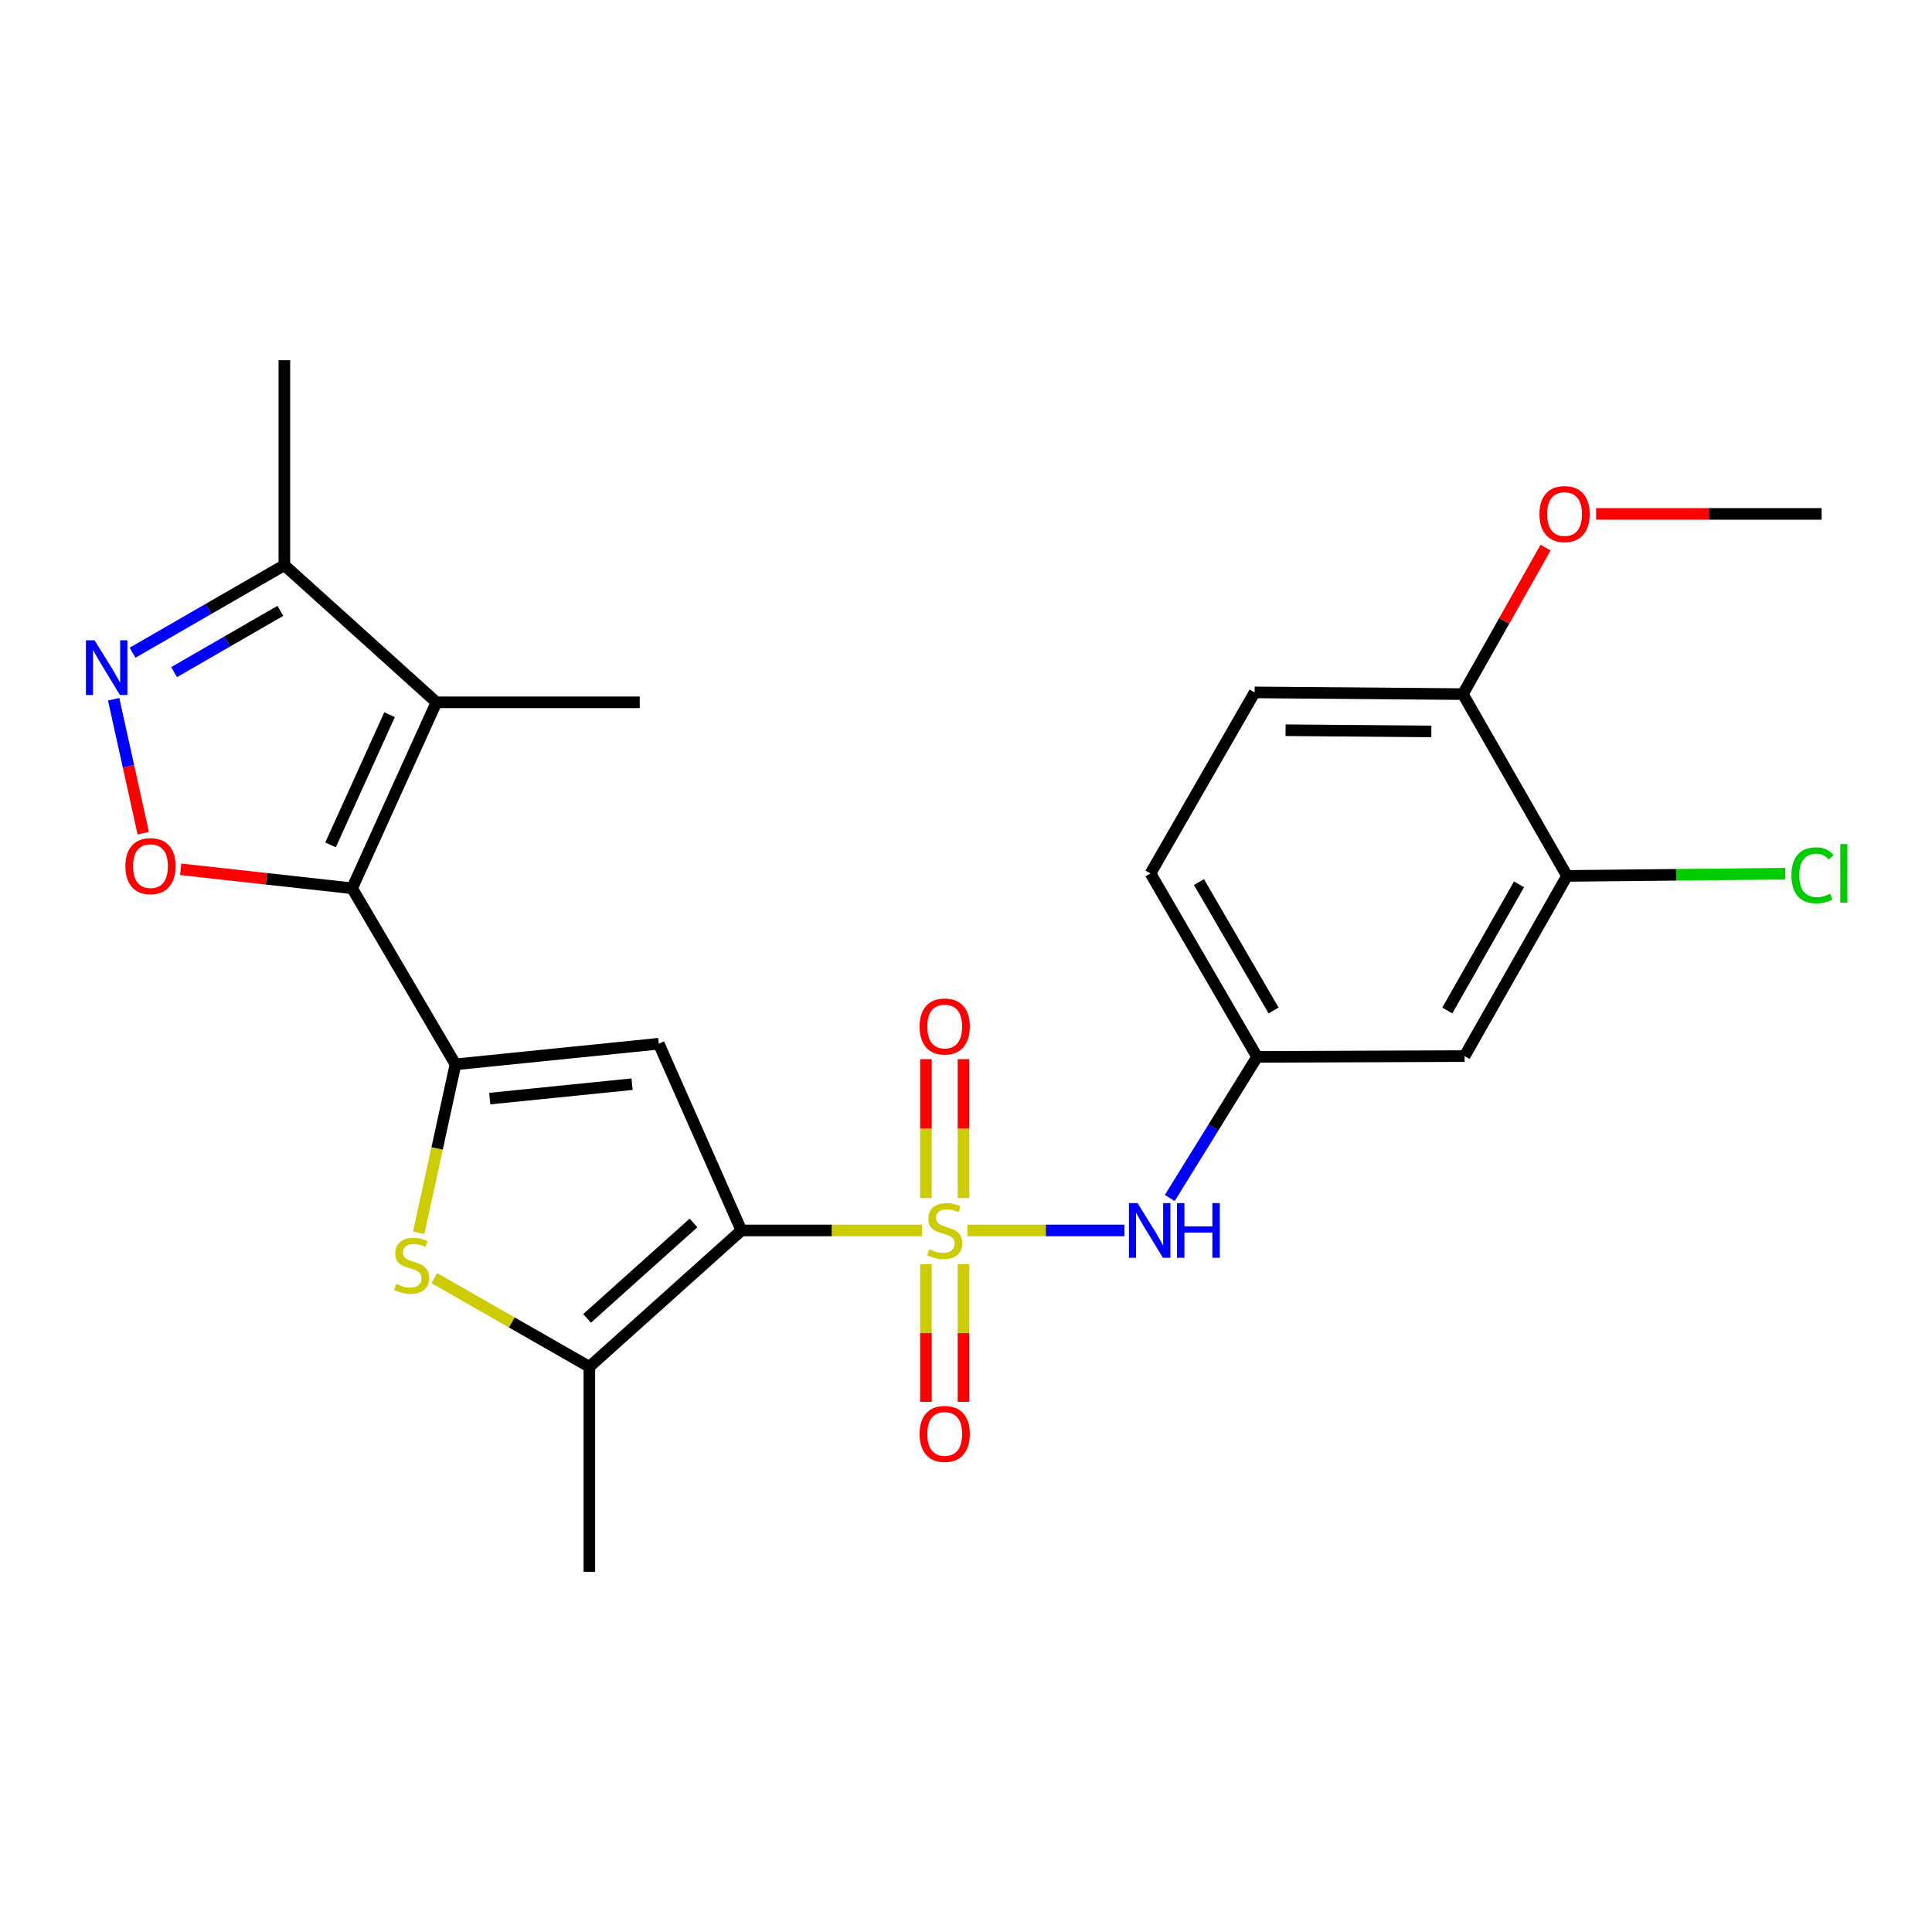 <?xml version='1.0' encoding='iso-8859-1'?>
<svg version='1.1' baseProfile='full'
              xmlns='http://www.w3.org/2000/svg'
                      xmlns:rdkit='http://www.rdkit.org/xml'
                      xmlns:xlink='http://www.w3.org/1999/xlink'
                  xml:space='preserve'
width='1000px' height='1000px' viewBox='0 0 1000 1000'>
<!-- END OF HEADER -->
<rect style='opacity:1.0;fill:#FFFFFF;stroke:none' width='1000' height='1000' x='0' y='0'> </rect>
<path class='bond-0' d='M 477.271,636.881 L 430.505,636.881' style='fill:none;fill-rule:evenodd;stroke:#CCCC00;stroke-width:6px;stroke-linecap:butt;stroke-linejoin:miter;stroke-opacity:1' />
<path class='bond-0' d='M 430.505,636.881 L 383.74,636.881' style='fill:none;fill-rule:evenodd;stroke:#000000;stroke-width:6px;stroke-linecap:butt;stroke-linejoin:miter;stroke-opacity:1' />
<path class='bond-9' d='M 500.714,636.881 L 541.341,636.881' style='fill:none;fill-rule:evenodd;stroke:#CCCC00;stroke-width:6px;stroke-linecap:butt;stroke-linejoin:miter;stroke-opacity:1' />
<path class='bond-9' d='M 541.341,636.881 L 581.969,636.881' style='fill:none;fill-rule:evenodd;stroke:#0000FF;stroke-width:6px;stroke-linecap:butt;stroke-linejoin:miter;stroke-opacity:1' />
<path class='bond-11' d='M 498.704,620.12 L 498.704,584.171' style='fill:none;fill-rule:evenodd;stroke:#CCCC00;stroke-width:6px;stroke-linecap:butt;stroke-linejoin:miter;stroke-opacity:1' />
<path class='bond-11' d='M 498.704,584.171 L 498.704,548.221' style='fill:none;fill-rule:evenodd;stroke:#FF0000;stroke-width:6px;stroke-linecap:butt;stroke-linejoin:miter;stroke-opacity:1' />
<path class='bond-11' d='M 479.261,620.12 L 479.261,584.171' style='fill:none;fill-rule:evenodd;stroke:#CCCC00;stroke-width:6px;stroke-linecap:butt;stroke-linejoin:miter;stroke-opacity:1' />
<path class='bond-11' d='M 479.261,584.171 L 479.261,548.221' style='fill:none;fill-rule:evenodd;stroke:#FF0000;stroke-width:6px;stroke-linecap:butt;stroke-linejoin:miter;stroke-opacity:1' />
<path class='bond-12' d='M 479.261,654.392 L 479.261,689.996' style='fill:none;fill-rule:evenodd;stroke:#CCCC00;stroke-width:6px;stroke-linecap:butt;stroke-linejoin:miter;stroke-opacity:1' />
<path class='bond-12' d='M 479.261,689.996 L 479.261,725.6' style='fill:none;fill-rule:evenodd;stroke:#FF0000;stroke-width:6px;stroke-linecap:butt;stroke-linejoin:miter;stroke-opacity:1' />
<path class='bond-12' d='M 498.704,654.392 L 498.704,689.996' style='fill:none;fill-rule:evenodd;stroke:#CCCC00;stroke-width:6px;stroke-linecap:butt;stroke-linejoin:miter;stroke-opacity:1' />
<path class='bond-12' d='M 498.704,689.996 L 498.704,725.6' style='fill:none;fill-rule:evenodd;stroke:#FF0000;stroke-width:6px;stroke-linecap:butt;stroke-linejoin:miter;stroke-opacity:1' />
<path class='bond-3' d='M 383.74,636.881 L 340.975,540.226' style='fill:none;fill-rule:evenodd;stroke:#000000;stroke-width:6px;stroke-linecap:butt;stroke-linejoin:miter;stroke-opacity:1' />
<path class='bond-6' d='M 383.74,636.881 L 305.048,707.461' style='fill:none;fill-rule:evenodd;stroke:#000000;stroke-width:6px;stroke-linecap:butt;stroke-linejoin:miter;stroke-opacity:1' />
<path class='bond-6' d='M 358.954,632.994 L 303.87,682.399' style='fill:none;fill-rule:evenodd;stroke:#000000;stroke-width:6px;stroke-linecap:butt;stroke-linejoin:miter;stroke-opacity:1' />
<path class='bond-1' d='M 235.754,550.898 L 340.975,540.226' style='fill:none;fill-rule:evenodd;stroke:#000000;stroke-width:6px;stroke-linecap:butt;stroke-linejoin:miter;stroke-opacity:1' />
<path class='bond-1' d='M 253.499,568.642 L 327.154,561.171' style='fill:none;fill-rule:evenodd;stroke:#000000;stroke-width:6px;stroke-linecap:butt;stroke-linejoin:miter;stroke-opacity:1' />
<path class='bond-2' d='M 235.754,550.898 L 182.252,459.774' style='fill:none;fill-rule:evenodd;stroke:#000000;stroke-width:6px;stroke-linecap:butt;stroke-linejoin:miter;stroke-opacity:1' />
<path class='bond-25' d='M 235.754,550.898 L 226.239,594.482' style='fill:none;fill-rule:evenodd;stroke:#000000;stroke-width:6px;stroke-linecap:butt;stroke-linejoin:miter;stroke-opacity:1' />
<path class='bond-25' d='M 226.239,594.482 L 216.723,638.065' style='fill:none;fill-rule:evenodd;stroke:#CCCC00;stroke-width:6px;stroke-linecap:butt;stroke-linejoin:miter;stroke-opacity:1' />
<path class='bond-4' d='M 182.252,459.774 L 225.892,363.518' style='fill:none;fill-rule:evenodd;stroke:#000000;stroke-width:6px;stroke-linecap:butt;stroke-linejoin:miter;stroke-opacity:1' />
<path class='bond-4' d='M 171.09,437.307 L 201.638,369.928' style='fill:none;fill-rule:evenodd;stroke:#000000;stroke-width:6px;stroke-linecap:butt;stroke-linejoin:miter;stroke-opacity:1' />
<path class='bond-7' d='M 182.252,459.774 L 137.886,454.865' style='fill:none;fill-rule:evenodd;stroke:#000000;stroke-width:6px;stroke-linecap:butt;stroke-linejoin:miter;stroke-opacity:1' />
<path class='bond-7' d='M 137.886,454.865 L 93.52,449.956' style='fill:none;fill-rule:evenodd;stroke:#FF0000;stroke-width:6px;stroke-linecap:butt;stroke-linejoin:miter;stroke-opacity:1' />
<path class='bond-10' d='M 225.892,363.518 L 147.19,292.539' style='fill:none;fill-rule:evenodd;stroke:#000000;stroke-width:6px;stroke-linecap:butt;stroke-linejoin:miter;stroke-opacity:1' />
<path class='bond-20' d='M 225.892,363.518 L 331.124,363.518' style='fill:none;fill-rule:evenodd;stroke:#000000;stroke-width:6px;stroke-linecap:butt;stroke-linejoin:miter;stroke-opacity:1' />
<path class='bond-5' d='M 224.789,661.554 L 264.918,684.507' style='fill:none;fill-rule:evenodd;stroke:#CCCC00;stroke-width:6px;stroke-linecap:butt;stroke-linejoin:miter;stroke-opacity:1' />
<path class='bond-5' d='M 264.918,684.507 L 305.048,707.461' style='fill:none;fill-rule:evenodd;stroke:#000000;stroke-width:6px;stroke-linecap:butt;stroke-linejoin:miter;stroke-opacity:1' />
<path class='bond-21' d='M 305.048,707.461 L 305.048,813.567' style='fill:none;fill-rule:evenodd;stroke:#000000;stroke-width:6px;stroke-linecap:butt;stroke-linejoin:miter;stroke-opacity:1' />
<path class='bond-8' d='M 74.151,431.278 L 66.488,396.599' style='fill:none;fill-rule:evenodd;stroke:#FF0000;stroke-width:6px;stroke-linecap:butt;stroke-linejoin:miter;stroke-opacity:1' />
<path class='bond-8' d='M 66.488,396.599 L 58.825,361.92' style='fill:none;fill-rule:evenodd;stroke:#0000FF;stroke-width:6px;stroke-linecap:butt;stroke-linejoin:miter;stroke-opacity:1' />
<path class='bond-27' d='M 68.606,337.844 L 107.898,315.192' style='fill:none;fill-rule:evenodd;stroke:#0000FF;stroke-width:6px;stroke-linecap:butt;stroke-linejoin:miter;stroke-opacity:1' />
<path class='bond-27' d='M 107.898,315.192 L 147.19,292.539' style='fill:none;fill-rule:evenodd;stroke:#000000;stroke-width:6px;stroke-linecap:butt;stroke-linejoin:miter;stroke-opacity:1' />
<path class='bond-27' d='M 90.105,347.893 L 117.609,332.036' style='fill:none;fill-rule:evenodd;stroke:#0000FF;stroke-width:6px;stroke-linecap:butt;stroke-linejoin:miter;stroke-opacity:1' />
<path class='bond-27' d='M 117.609,332.036 L 145.113,316.18' style='fill:none;fill-rule:evenodd;stroke:#000000;stroke-width:6px;stroke-linecap:butt;stroke-linejoin:miter;stroke-opacity:1' />
<path class='bond-15' d='M 605.467,620.08 L 628.071,583.561' style='fill:none;fill-rule:evenodd;stroke:#0000FF;stroke-width:6px;stroke-linecap:butt;stroke-linejoin:miter;stroke-opacity:1' />
<path class='bond-15' d='M 628.071,583.561 L 650.675,547.042' style='fill:none;fill-rule:evenodd;stroke:#000000;stroke-width:6px;stroke-linecap:butt;stroke-linejoin:miter;stroke-opacity:1' />
<path class='bond-23' d='M 147.19,292.539 L 147.19,186.433' style='fill:none;fill-rule:evenodd;stroke:#000000;stroke-width:6px;stroke-linecap:butt;stroke-linejoin:miter;stroke-opacity:1' />
<path class='bond-13' d='M 811.094,453.368 L 758.068,546.632' style='fill:none;fill-rule:evenodd;stroke:#000000;stroke-width:6px;stroke-linecap:butt;stroke-linejoin:miter;stroke-opacity:1' />
<path class='bond-13' d='M 786.238,457.748 L 749.119,523.032' style='fill:none;fill-rule:evenodd;stroke:#000000;stroke-width:6px;stroke-linecap:butt;stroke-linejoin:miter;stroke-opacity:1' />
<path class='bond-18' d='M 811.094,453.368 L 867.577,452.797' style='fill:none;fill-rule:evenodd;stroke:#000000;stroke-width:6px;stroke-linecap:butt;stroke-linejoin:miter;stroke-opacity:1' />
<path class='bond-18' d='M 867.577,452.797 L 924.06,452.226' style='fill:none;fill-rule:evenodd;stroke:#00CC00;stroke-width:6px;stroke-linecap:butt;stroke-linejoin:miter;stroke-opacity:1' />
<path class='bond-26' d='M 811.094,453.368 L 757.193,359.273' style='fill:none;fill-rule:evenodd;stroke:#000000;stroke-width:6px;stroke-linecap:butt;stroke-linejoin:miter;stroke-opacity:1' />
<path class='bond-14' d='M 758.068,546.632 L 650.675,547.042' style='fill:none;fill-rule:evenodd;stroke:#000000;stroke-width:6px;stroke-linecap:butt;stroke-linejoin:miter;stroke-opacity:1' />
<path class='bond-19' d='M 650.675,547.042 L 595.489,452.083' style='fill:none;fill-rule:evenodd;stroke:#000000;stroke-width:6px;stroke-linecap:butt;stroke-linejoin:miter;stroke-opacity:1' />
<path class='bond-19' d='M 659.208,523.029 L 620.577,456.557' style='fill:none;fill-rule:evenodd;stroke:#000000;stroke-width:6px;stroke-linecap:butt;stroke-linejoin:miter;stroke-opacity:1' />
<path class='bond-16' d='M 757.193,359.273 L 649.39,358.388' style='fill:none;fill-rule:evenodd;stroke:#000000;stroke-width:6px;stroke-linecap:butt;stroke-linejoin:miter;stroke-opacity:1' />
<path class='bond-16' d='M 740.862,378.583 L 665.401,377.963' style='fill:none;fill-rule:evenodd;stroke:#000000;stroke-width:6px;stroke-linecap:butt;stroke-linejoin:miter;stroke-opacity:1' />
<path class='bond-22' d='M 757.193,359.273 L 778.587,321.355' style='fill:none;fill-rule:evenodd;stroke:#000000;stroke-width:6px;stroke-linecap:butt;stroke-linejoin:miter;stroke-opacity:1' />
<path class='bond-22' d='M 778.587,321.355 L 799.981,283.437' style='fill:none;fill-rule:evenodd;stroke:#FF0000;stroke-width:6px;stroke-linecap:butt;stroke-linejoin:miter;stroke-opacity:1' />
<path class='bond-17' d='M 649.39,358.388 L 595.489,452.083' style='fill:none;fill-rule:evenodd;stroke:#000000;stroke-width:6px;stroke-linecap:butt;stroke-linejoin:miter;stroke-opacity:1' />
<path class='bond-24' d='M 826.145,265.999 L 884.506,265.999' style='fill:none;fill-rule:evenodd;stroke:#FF0000;stroke-width:6px;stroke-linecap:butt;stroke-linejoin:miter;stroke-opacity:1' />
<path class='bond-24' d='M 884.506,265.999 L 942.866,265.999' style='fill:none;fill-rule:evenodd;stroke:#000000;stroke-width:6px;stroke-linecap:butt;stroke-linejoin:miter;stroke-opacity:1' />
<path  class='atom-0' d='M 480.982 646.601
Q 481.302 646.721, 482.622 647.281
Q 483.942 647.841, 485.382 648.201
Q 486.862 648.521, 488.302 648.521
Q 490.982 648.521, 492.542 647.241
Q 494.102 645.921, 494.102 643.641
Q 494.102 642.081, 493.302 641.121
Q 492.542 640.161, 491.342 639.641
Q 490.142 639.121, 488.142 638.521
Q 485.622 637.761, 484.102 637.041
Q 482.622 636.321, 481.542 634.801
Q 480.502 633.281, 480.502 630.721
Q 480.502 627.161, 482.902 624.961
Q 485.342 622.761, 490.142 622.761
Q 493.422 622.761, 497.142 624.321
L 496.222 627.401
Q 492.822 626.001, 490.262 626.001
Q 487.502 626.001, 485.982 627.161
Q 484.462 628.281, 484.502 630.241
Q 484.502 631.761, 485.262 632.681
Q 486.062 633.601, 487.182 634.121
Q 488.342 634.641, 490.262 635.241
Q 492.822 636.041, 494.342 636.841
Q 495.862 637.641, 496.942 639.281
Q 498.062 640.881, 498.062 643.641
Q 498.062 647.561, 495.422 649.681
Q 492.822 651.761, 488.462 651.761
Q 485.942 651.761, 484.022 651.201
Q 482.142 650.681, 479.902 649.761
L 480.982 646.601
' fill='#CCCC00'/>
<path  class='atom-6' d='M 205.059 664.565
Q 205.379 664.685, 206.699 665.245
Q 208.019 665.805, 209.459 666.165
Q 210.939 666.485, 212.379 666.485
Q 215.059 666.485, 216.619 665.205
Q 218.179 663.885, 218.179 661.605
Q 218.179 660.045, 217.379 659.085
Q 216.619 658.125, 215.419 657.605
Q 214.219 657.085, 212.219 656.485
Q 209.699 655.725, 208.179 655.005
Q 206.699 654.285, 205.619 652.765
Q 204.579 651.245, 204.579 648.685
Q 204.579 645.125, 206.979 642.925
Q 209.419 640.725, 214.219 640.725
Q 217.499 640.725, 221.219 642.285
L 220.299 645.365
Q 216.899 643.965, 214.339 643.965
Q 211.579 643.965, 210.059 645.125
Q 208.539 646.245, 208.579 648.205
Q 208.579 649.725, 209.339 650.645
Q 210.139 651.565, 211.259 652.085
Q 212.419 652.605, 214.339 653.205
Q 216.899 654.005, 218.419 654.805
Q 219.939 655.605, 221.019 657.245
Q 222.139 658.845, 222.139 661.605
Q 222.139 665.525, 219.499 667.645
Q 216.899 669.725, 212.539 669.725
Q 210.019 669.725, 208.099 669.165
Q 206.219 668.645, 203.979 667.725
L 205.059 664.565
' fill='#CCCC00'/>
<path  class='atom-8' d='M 64.896 448.307
Q 64.896 441.507, 68.256 437.707
Q 71.616 433.907, 77.896 433.907
Q 84.176 433.907, 87.536 437.707
Q 90.896 441.507, 90.896 448.307
Q 90.896 455.187, 87.496 459.107
Q 84.096 462.987, 77.896 462.987
Q 71.656 462.987, 68.256 459.107
Q 64.896 455.227, 64.896 448.307
M 77.896 459.787
Q 82.216 459.787, 84.536 456.907
Q 86.896 453.987, 86.896 448.307
Q 86.896 442.747, 84.536 439.947
Q 82.216 437.107, 77.896 437.107
Q 73.576 437.107, 71.216 439.907
Q 68.896 442.707, 68.896 448.307
Q 68.896 454.027, 71.216 456.907
Q 73.576 459.787, 77.896 459.787
' fill='#FF0000'/>
<path  class='atom-9' d='M 48.952 331.406
L 58.232 346.406
Q 59.152 347.886, 60.632 350.566
Q 62.112 353.246, 62.192 353.406
L 62.192 331.406
L 65.952 331.406
L 65.952 359.726
L 62.072 359.726
L 52.112 343.326
Q 50.952 341.406, 49.712 339.206
Q 48.512 337.006, 48.152 336.326
L 48.152 359.726
L 44.472 359.726
L 44.472 331.406
L 48.952 331.406
' fill='#0000FF'/>
<path  class='atom-10' d='M 588.807 622.721
L 598.087 637.721
Q 599.007 639.201, 600.487 641.881
Q 601.967 644.561, 602.047 644.721
L 602.047 622.721
L 605.807 622.721
L 605.807 651.041
L 601.927 651.041
L 591.967 634.641
Q 590.807 632.721, 589.567 630.521
Q 588.367 628.321, 588.007 627.641
L 588.007 651.041
L 584.327 651.041
L 584.327 622.721
L 588.807 622.721
' fill='#0000FF'/>
<path  class='atom-10' d='M 609.207 622.721
L 613.047 622.721
L 613.047 634.761
L 627.527 634.761
L 627.527 622.721
L 631.367 622.721
L 631.367 651.041
L 627.527 651.041
L 627.527 637.961
L 613.047 637.961
L 613.047 651.041
L 609.207 651.041
L 609.207 622.721
' fill='#0000FF'/>
<path  class='atom-12' d='M 475.982 531.319
Q 475.982 524.519, 479.342 520.719
Q 482.702 516.919, 488.982 516.919
Q 495.262 516.919, 498.622 520.719
Q 501.982 524.519, 501.982 531.319
Q 501.982 538.199, 498.582 542.119
Q 495.182 545.999, 488.982 545.999
Q 482.742 545.999, 479.342 542.119
Q 475.982 538.239, 475.982 531.319
M 488.982 542.799
Q 493.302 542.799, 495.622 539.919
Q 497.982 536.999, 497.982 531.319
Q 497.982 525.759, 495.622 522.959
Q 493.302 520.119, 488.982 520.119
Q 484.662 520.119, 482.302 522.919
Q 479.982 525.719, 479.982 531.319
Q 479.982 537.039, 482.302 539.919
Q 484.662 542.799, 488.982 542.799
' fill='#FF0000'/>
<path  class='atom-13' d='M 475.982 742.193
Q 475.982 735.393, 479.342 731.593
Q 482.702 727.793, 488.982 727.793
Q 495.262 727.793, 498.622 731.593
Q 501.982 735.393, 501.982 742.193
Q 501.982 749.073, 498.582 752.993
Q 495.182 756.873, 488.982 756.873
Q 482.742 756.873, 479.342 752.993
Q 475.982 749.113, 475.982 742.193
M 488.982 753.673
Q 493.302 753.673, 495.622 750.793
Q 497.982 747.873, 497.982 742.193
Q 497.982 736.633, 495.622 733.833
Q 493.302 730.993, 488.982 730.993
Q 484.662 730.993, 482.302 733.793
Q 479.982 736.593, 479.982 742.193
Q 479.982 747.913, 482.302 750.793
Q 484.662 753.673, 488.982 753.673
' fill='#FF0000'/>
<path  class='atom-19' d='M 927.236 453.063
Q 927.236 446.023, 930.516 442.343
Q 933.836 438.623, 940.116 438.623
Q 945.956 438.623, 949.076 442.743
L 946.436 444.903
Q 944.156 441.903, 940.116 441.903
Q 935.836 441.903, 933.556 444.783
Q 931.316 447.623, 931.316 453.063
Q 931.316 458.663, 933.636 461.543
Q 935.996 464.423, 940.556 464.423
Q 943.676 464.423, 947.316 462.543
L 948.436 465.543
Q 946.956 466.503, 944.716 467.063
Q 942.476 467.623, 939.996 467.623
Q 933.836 467.623, 930.516 463.863
Q 927.236 460.103, 927.236 453.063
' fill='#00CC00'/>
<path  class='atom-19' d='M 952.516 436.903
L 956.196 436.903
L 956.196 467.263
L 952.516 467.263
L 952.516 436.903
' fill='#00CC00'/>
<path  class='atom-23' d='M 796.819 266.079
Q 796.819 259.279, 800.179 255.479
Q 803.539 251.679, 809.819 251.679
Q 816.099 251.679, 819.459 255.479
Q 822.819 259.279, 822.819 266.079
Q 822.819 272.959, 819.419 276.879
Q 816.019 280.759, 809.819 280.759
Q 803.579 280.759, 800.179 276.879
Q 796.819 272.999, 796.819 266.079
M 809.819 277.559
Q 814.139 277.559, 816.459 274.679
Q 818.819 271.759, 818.819 266.079
Q 818.819 260.519, 816.459 257.719
Q 814.139 254.879, 809.819 254.879
Q 805.499 254.879, 803.139 257.679
Q 800.819 260.479, 800.819 266.079
Q 800.819 271.799, 803.139 274.679
Q 805.499 277.559, 809.819 277.559
' fill='#FF0000'/>
</svg>

